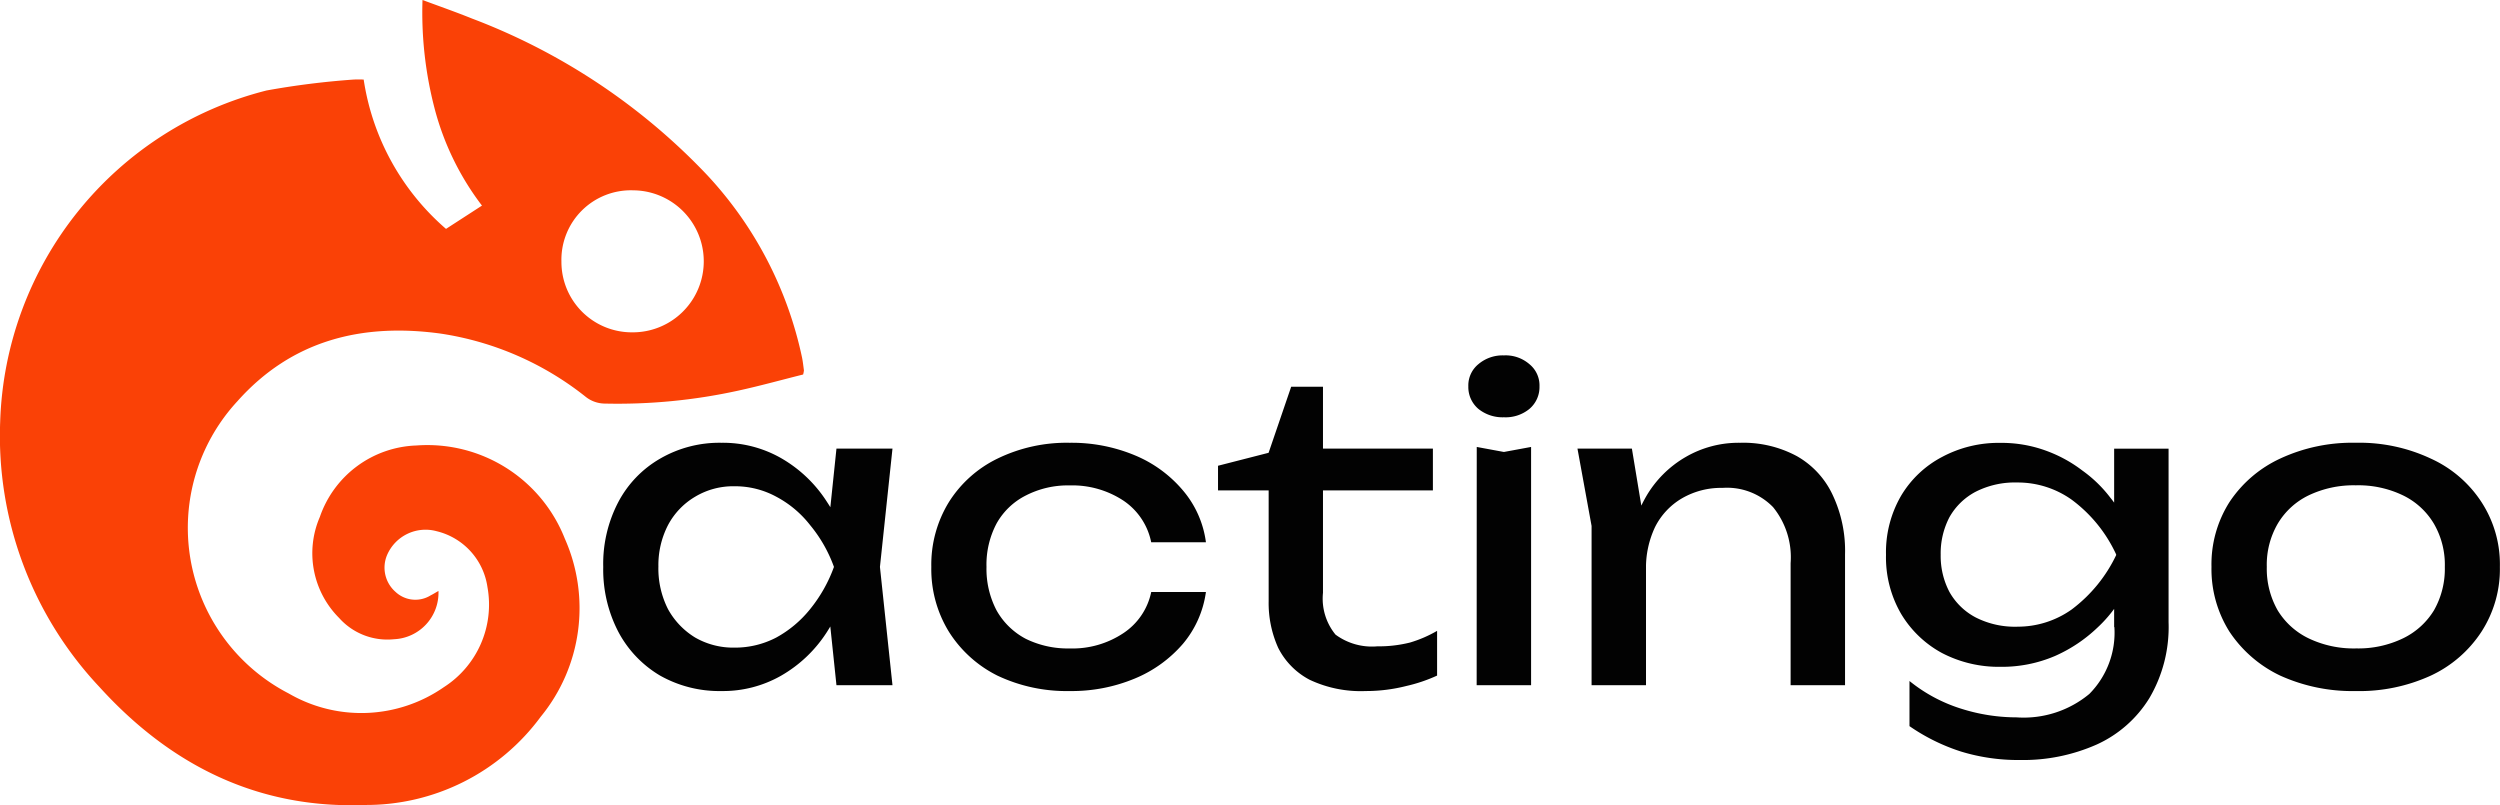 <svg xmlns="http://www.w3.org/2000/svg" width="124.023" height="39.947" viewBox="0 0 124.023 39.947">
  <g id="Group_1260" data-name="Group 1260" transform="translate(5916.466 23888.199)">
    <g id="Group_1259" data-name="Group 1259" transform="translate(-5916.466 -23888.199)">
      <g id="g3" transform="translate(0 0)">
        <g id="svg2">
          <g id="g2">
            <path id="i1" d="M39.883,18.38c-.029-.211-.051-.424-.092-.632a19.058,19.058,0,0,0-4.706-9.059A31.342,31.342,0,0,0,23.419.921C22.624.6,21.815.317,20.96,0a18.87,18.87,0,0,0,.6,5.382A13.6,13.6,0,0,0,23.91,10.2l-1.784,1.155a12.178,12.178,0,0,1-4.084-7.407,4.58,4.58,0,0,0-.516,0,40.21,40.21,0,0,0-4.3.54A17.516,17.516,0,0,0,.009,20.921a18.167,18.167,0,0,0,4.92,13.155c3.515,3.873,7.845,6.059,13.177,5.858a10.751,10.751,0,0,0,8.72-4.379,8.5,8.5,0,0,0,1.192-8.839A7.328,7.328,0,0,0,20.662,22.1a5.258,5.258,0,0,0-4.794,3.544,4.538,4.538,0,0,0,.957,5.014,3.207,3.207,0,0,0,2.718,1.054,2.309,2.309,0,0,0,2.209-2.395c-.154.087-.267.159-.385.217a1.437,1.437,0,0,1-1.741-.167,1.6,1.6,0,0,1-.423-1.833,2.077,2.077,0,0,1,2.451-1.183,3.34,3.34,0,0,1,2.528,2.773,4.862,4.862,0,0,1-2.159,4.963,7.171,7.171,0,0,1-7.695.318A9.248,9.248,0,0,1,11.77,19.913c2.7-3.037,6.19-3.9,10.095-3.363a15.161,15.161,0,0,1,7.176,3.124,1.544,1.544,0,0,0,.952.347,27.881,27.881,0,0,0,6.631-.642c1.1-.24,2.178-.541,3.218-.8a1.2,1.2,0,0,0,.04-.2m-8.516-1.892a3.493,3.493,0,0,1-3.514-3.51,3.446,3.446,0,0,1,3.563-3.535,3.522,3.522,0,1,1-.049,7.045" transform="translate(0)" fill="#fa4106"/>
          </g>
        </g>
      </g>
      <g id="g4" transform="translate(29.926 17.632)">
        <path id="text3" d="M26.394-283.545l-.456-4.354.539-1.514-.539-1.493.456-4.375h2.779l-.622,5.868.622,5.868Zm.829-5.868a9.412,9.412,0,0,1-1.306,3.235,6.59,6.59,0,0,1-2.26,2.156,5.816,5.816,0,0,1-2.965.767,5.978,5.978,0,0,1-3.048-.767,5.516,5.516,0,0,1-2.074-2.177,6.687,6.687,0,0,1-.746-3.214,6.611,6.611,0,0,1,.746-3.214,5.373,5.373,0,0,1,2.074-2.156,5.855,5.855,0,0,1,3.048-.788,5.816,5.816,0,0,1,2.965.767,6.592,6.592,0,0,1,2.26,2.156A8.7,8.7,0,0,1,27.224-289.413Zm-9.663,0a4.455,4.455,0,0,0,.477,2.094,3.774,3.774,0,0,0,1.348,1.41,3.785,3.785,0,0,0,1.949.5,4.414,4.414,0,0,0,2.074-.5,5.612,5.612,0,0,0,1.68-1.41,7.216,7.216,0,0,0,1.182-2.094,6.928,6.928,0,0,0-1.182-2.073,5.234,5.234,0,0,0-1.68-1.41,4.273,4.273,0,0,0-2.074-.518,3.669,3.669,0,0,0-1.949.518,3.58,3.58,0,0,0-1.348,1.41A4.331,4.331,0,0,0,17.561-289.413Zm27.163,1.244a5.057,5.057,0,0,1-1.14,2.571,6.348,6.348,0,0,1-2.385,1.721,8.131,8.131,0,0,1-3.235.622,8.008,8.008,0,0,1-3.587-.767,6.016,6.016,0,0,1-2.405-2.177,5.923,5.923,0,0,1-.871-3.214,5.923,5.923,0,0,1,.871-3.214,5.872,5.872,0,0,1,2.405-2.156,7.831,7.831,0,0,1,3.587-.788,8.132,8.132,0,0,1,3.235.622,6.247,6.247,0,0,1,2.385,1.742,4.957,4.957,0,0,1,1.14,2.571H42.008a3.255,3.255,0,0,0-1.389-2.073,4.611,4.611,0,0,0-2.654-.747,4.56,4.56,0,0,0-2.177.5,3.432,3.432,0,0,0-1.451,1.389,4.363,4.363,0,0,0-.5,2.156,4.438,4.438,0,0,0,.5,2.156,3.566,3.566,0,0,0,1.451,1.41,4.723,4.723,0,0,0,2.177.477,4.556,4.556,0,0,0,2.675-.767,3.227,3.227,0,0,0,1.369-2.032Zm.6-5.039v-1.223l2.509-.643,1.12-3.276H50.53v3.069h5.453v2.073H50.53v5.08a2.817,2.817,0,0,0,.622,2.074,3.047,3.047,0,0,0,2.074.581,6.346,6.346,0,0,0,1.617-.187,6.109,6.109,0,0,0,1.348-.581v2.219a7.8,7.8,0,0,1-1.534.518,8.1,8.1,0,0,1-2.011.249,5.941,5.941,0,0,1-2.779-.56,3.638,3.638,0,0,1-1.555-1.576,5.4,5.4,0,0,1-.477-2.322v-5.495Zm12.835-2.156,1.348.249,1.348-.249v11.819h-2.7Zm1.348-1.472a1.91,1.91,0,0,1-1.265-.415,1.42,1.42,0,0,1-.5-1.12,1.359,1.359,0,0,1,.5-1.1,1.851,1.851,0,0,1,1.265-.435,1.8,1.8,0,0,1,1.265.435,1.359,1.359,0,0,1,.5,1.1,1.42,1.42,0,0,1-.5,1.12A1.86,1.86,0,0,1,59.509-296.836Zm3.649,1.555h2.7l.7,4.23v7.506h-2.7v-7.9Zm8.066-.29a5.6,5.6,0,0,1,2.82.664A4.289,4.289,0,0,1,75.807-293a6.482,6.482,0,0,1,.622,2.965v6.49h-2.7V-289.6a3.939,3.939,0,0,0-.871-2.779,3.186,3.186,0,0,0-2.509-.954,3.856,3.856,0,0,0-2.011.518,3.44,3.44,0,0,0-1.327,1.41,4.719,4.719,0,0,0-.456,2.136l-.954-.518a7.489,7.489,0,0,1,.954-3.11,5.382,5.382,0,0,1,1.97-1.97A5.23,5.23,0,0,1,71.224-295.571Zm18.558,9.144V-288.5l.1-.373v-2.26l-.1-.415v-3.732h2.7v8.605a6.952,6.952,0,0,1-.954,3.774,5.95,5.95,0,0,1-2.613,2.3,9,9,0,0,1-3.815.767,9.689,9.689,0,0,1-2.9-.415,9.655,9.655,0,0,1-2.571-1.265v-2.239a7.744,7.744,0,0,0,2.613,1.389,9.125,9.125,0,0,0,2.7.415,5.1,5.1,0,0,0,3.608-1.161,4.316,4.316,0,0,0,1.244-3.318Zm-5.64,1.97a6.081,6.081,0,0,1-2.9-.684,5.3,5.3,0,0,1-2.032-1.949,5.574,5.574,0,0,1-.746-2.924,5.574,5.574,0,0,1,.746-2.924,5.146,5.146,0,0,1,2.032-1.928,5.936,5.936,0,0,1,2.9-.7,6.389,6.389,0,0,1,2.219.373,6.752,6.752,0,0,1,1.845,1,6.45,6.45,0,0,1,1.389,1.348,6.011,6.011,0,0,1,.892,1.493,3.59,3.59,0,0,1,.311,1.369,4.107,4.107,0,0,1-.477,1.783,6.563,6.563,0,0,1-1.369,1.8A7.332,7.332,0,0,1,86.858-285,6.662,6.662,0,0,1,84.142-284.457Zm.829-1.991a4.621,4.621,0,0,0,2.7-.85,7.276,7.276,0,0,0,2.219-2.716,7.037,7.037,0,0,0-2.219-2.737,4.621,4.621,0,0,0-2.7-.85,4.289,4.289,0,0,0-2.053.456,3.2,3.2,0,0,0-1.306,1.265,3.875,3.875,0,0,0-.435,1.866,3.831,3.831,0,0,0,.435,1.845,3.2,3.2,0,0,0,1.306,1.265A4.288,4.288,0,0,0,84.972-286.447Zm16.8,3.193a8.665,8.665,0,0,1-3.753-.767A6.224,6.224,0,0,1,95.5-286.2a5.819,5.819,0,0,1-.892-3.214,5.755,5.755,0,0,1,.892-3.214,6.077,6.077,0,0,1,2.509-2.156,8.471,8.471,0,0,1,3.753-.788,8.338,8.338,0,0,1,3.732.788,5.908,5.908,0,0,1,2.509,2.156,5.658,5.658,0,0,1,.912,3.214,5.721,5.721,0,0,1-.912,3.214,6.047,6.047,0,0,1-2.509,2.177A8.528,8.528,0,0,1,101.767-283.254Zm0-2.115a5.1,5.1,0,0,0,2.343-.5,3.655,3.655,0,0,0,1.534-1.389,4.162,4.162,0,0,0,.539-2.156,4.051,4.051,0,0,0-.539-2.136,3.612,3.612,0,0,0-1.534-1.41,5.1,5.1,0,0,0-2.343-.5,5.18,5.18,0,0,0-2.343.5,3.612,3.612,0,0,0-1.534,1.41,4.051,4.051,0,0,0-.539,2.136,4.162,4.162,0,0,0,.539,2.156,3.655,3.655,0,0,0,1.534,1.389A5.18,5.18,0,0,0,101.767-285.369Z" transform="translate(-14.824 299.905)" fill="#020202"/>
      </g>
    </g>
  </g>
</svg>
